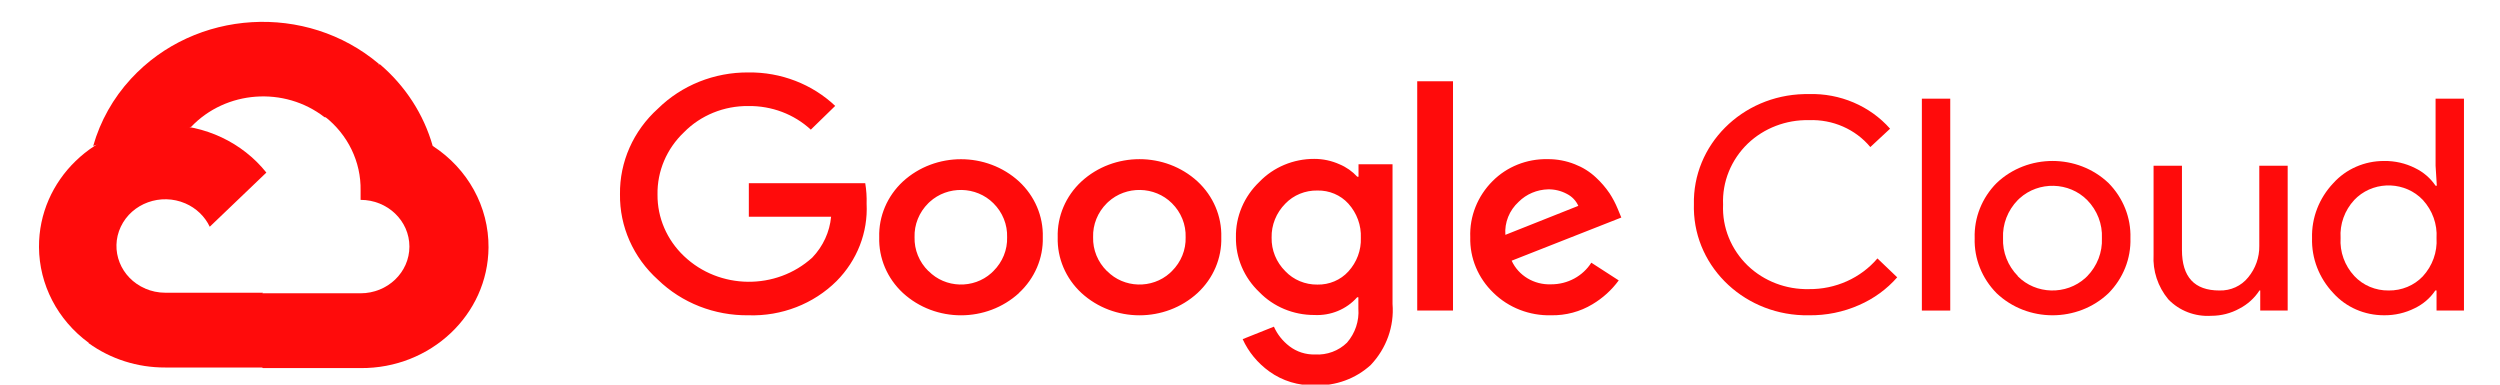 <svg fill="none" viewBox="0 0 169 26" height="26" width="169" xmlns="http://www.w3.org/2000/svg">
  <g clip-path="url(#clip0_3700_72216)">
    <path fill="#FF0B0B" d="M21.919 7.922H22.845L25.486 5.394L25.616 4.321C20.7 0.168 13.197 0.617 8.858 5.321C7.652 6.627 6.778 8.182 6.301 9.864C6.594 9.749 6.921 9.73 7.227 9.812L12.51 8.978C12.51 8.978 12.778 8.552 12.918 8.578C15.268 6.108 19.223 5.82 21.937 7.922H21.919Z"></path>
    <path fill="#FF0B0B" d="M29.25 9.864C28.642 7.725 27.396 5.801 25.664 4.331L21.957 7.878C23.522 9.102 24.414 10.947 24.376 12.881V13.511C26.198 13.511 27.676 14.925 27.676 16.668C27.676 18.412 26.198 19.826 24.376 19.826H17.776L17.118 20.465V24.252L17.776 24.883H24.376C29.115 24.918 32.987 21.269 33.024 16.735C33.046 13.98 31.628 11.404 29.25 9.864Z"></path>
    <path fill="#FF0B0B" d="M11.167 24.843H17.766V19.788H11.167C10.696 19.788 10.233 19.69 9.804 19.503L8.878 19.779L6.218 22.306L5.986 23.193C7.477 24.272 9.297 24.851 11.167 24.843Z"></path>
    <path fill="#FF0B0B" d="M11.167 8.446C6.426 8.472 2.608 12.171 2.636 16.707C2.652 19.24 3.887 21.624 5.987 23.167L9.814 19.505C8.154 18.788 7.415 16.916 8.165 15.328C8.914 13.74 10.87 13.033 12.53 13.75C13.261 14.066 13.847 14.628 14.179 15.328L18.006 11.666C16.378 9.627 13.847 8.435 11.167 8.446Z"></path>
    <path fill="#FF0B0B" d="M50.593 21.313C48.297 21.341 46.09 20.474 44.477 18.91C42.812 17.412 41.881 15.314 41.911 13.127C41.883 10.94 42.813 8.843 44.477 7.344C46.082 5.764 48.291 4.879 50.593 4.897C52.786 4.869 54.9 5.684 56.46 7.159L54.811 8.765C53.681 7.719 52.164 7.147 50.593 7.168C48.946 7.149 47.365 7.793 46.237 8.941C45.066 10.053 44.42 11.575 44.448 13.153C44.433 14.713 45.079 16.213 46.237 17.312C48.623 19.589 52.47 19.632 54.913 17.41C55.641 16.649 56.086 15.679 56.182 14.652H50.621V12.383H58.49C58.566 12.841 58.597 13.303 58.583 13.768C58.681 15.703 57.948 17.593 56.553 19C55 20.545 52.833 21.387 50.593 21.313ZM68.889 19.805C66.695 21.818 63.233 21.818 61.038 19.805C59.975 18.819 59.395 17.452 59.435 16.037C59.395 14.621 59.977 13.254 61.038 12.268C63.234 10.261 66.693 10.261 68.889 12.268C69.951 13.254 70.533 14.621 70.493 16.037C70.531 17.454 69.945 18.821 68.88 19.805H68.889ZM62.771 18.325C63.904 19.484 65.805 19.543 67.016 18.458C67.063 18.414 67.111 18.37 67.154 18.325C67.773 17.712 68.107 16.888 68.081 16.037C68.108 15.183 67.775 14.354 67.154 13.739C65.989 12.577 64.059 12.537 62.842 13.652C62.811 13.68 62.78 13.71 62.751 13.739C62.131 14.354 61.797 15.183 61.824 16.037C61.801 16.888 62.138 17.714 62.76 18.325H62.771ZM80.956 19.805C78.761 21.818 75.299 21.818 73.105 19.805C72.041 18.819 71.461 17.452 71.501 16.037C71.461 14.621 72.043 13.254 73.105 12.268C75.299 10.256 78.761 10.256 80.956 12.268C82.017 13.254 82.599 14.621 82.559 16.037C82.601 17.452 82.019 18.819 80.956 19.805ZM74.839 18.325C75.972 19.484 77.873 19.543 79.084 18.458C79.132 18.414 79.179 18.37 79.223 18.325C79.841 17.712 80.175 16.888 80.149 16.037C80.177 15.183 79.843 14.354 79.223 13.739C78.057 12.577 76.127 12.537 74.912 13.652C74.881 13.68 74.85 13.71 74.821 13.739C74.201 14.354 73.867 15.183 73.894 16.037C73.871 16.888 74.208 17.714 74.83 18.325H74.839ZM88.889 26.049C87.778 26.082 86.689 25.75 85.802 25.108C85.016 24.542 84.396 23.79 84.004 22.926L86.116 22.083C86.346 22.6 86.705 23.053 87.163 23.404C87.652 23.781 88.267 23.98 88.896 23.963C89.702 24.01 90.49 23.718 91.056 23.165C91.614 22.521 91.889 21.694 91.826 20.859V20.097H91.742C91.025 20.91 89.95 21.353 88.841 21.294C87.435 21.297 86.091 20.739 85.135 19.751C84.099 18.772 83.526 17.43 83.549 16.035C83.524 14.633 84.097 13.282 85.135 12.293C86.089 11.301 87.433 10.737 88.841 10.741C89.43 10.739 90.014 10.865 90.547 11.104C91.008 11.296 91.419 11.584 91.752 11.947H91.836V11.104H94.135V20.549C94.257 22.058 93.724 23.551 92.661 24.673C91.648 25.6 90.29 26.096 88.889 26.049ZM89.056 19.238C89.857 19.255 90.625 18.929 91.15 18.351C91.722 17.724 92.024 16.913 91.993 16.08C92.028 15.234 91.727 14.408 91.15 13.766C90.625 13.186 89.857 12.861 89.056 12.879C88.234 12.863 87.444 13.186 86.888 13.766C86.275 14.385 85.941 15.211 85.961 16.063C85.943 16.908 86.275 17.724 86.888 18.334C87.44 18.918 88.23 19.248 89.056 19.238ZM98.223 5.492V20.994H95.804V5.492H98.223ZM104.859 21.313C103.394 21.35 101.98 20.8 100.957 19.796C99.919 18.801 99.352 17.442 99.39 16.037C99.335 14.628 99.881 13.258 100.9 12.24C101.864 11.27 103.21 10.732 104.607 10.758C105.244 10.751 105.873 10.87 106.46 11.104C106.989 11.308 107.471 11.61 107.878 11.991C108.228 12.313 108.538 12.673 108.804 13.064C109.02 13.394 109.202 13.741 109.351 14.101L109.601 14.705L102.188 17.623C102.648 18.632 103.708 19.267 104.857 19.22C105.968 19.224 106.998 18.667 107.573 17.758L109.426 18.955C108.953 19.603 108.348 20.153 107.646 20.57C106.814 21.072 105.844 21.331 104.859 21.313ZM101.763 15.876L106.694 13.916C106.542 13.57 106.271 13.286 105.924 13.109C105.537 12.9 105.099 12.793 104.654 12.799C103.901 12.818 103.184 13.12 102.662 13.642C102.03 14.221 101.699 15.04 101.763 15.876Z"></path>
    <path fill="#FF0B0B" d="M122.273 21.313C118.056 21.383 114.579 18.167 114.506 14.132C114.504 14.034 114.504 13.934 114.508 13.837C114.409 9.801 117.749 6.455 121.965 6.361C122.067 6.359 122.171 6.359 122.273 6.359C124.382 6.296 126.407 7.159 127.769 8.7L126.434 9.941C125.432 8.735 123.889 8.059 122.282 8.122C120.741 8.089 119.251 8.66 118.158 9.7C117.022 10.794 116.414 12.292 116.48 13.833C116.412 15.375 117.022 16.872 118.158 17.967C119.251 19.009 120.741 19.578 122.282 19.544C124.077 19.564 125.783 18.799 126.915 17.469L128.251 18.747C127.552 19.546 126.675 20.185 125.684 20.618C124.615 21.093 123.45 21.33 122.273 21.313Z"></path>
    <path fill="#FF0B0B" d="M131.837 20.994H129.918V6.67H131.837V20.994Z"></path>
    <path fill="#FF0B0B" d="M134.971 12.372C137.064 10.384 140.442 10.384 142.534 12.372C143.526 13.376 144.061 14.717 144.017 16.097C144.061 17.478 143.526 18.819 142.534 19.822C140.442 21.81 137.064 21.81 134.971 19.822C133.979 18.819 133.445 17.478 133.488 16.097C133.445 14.717 133.977 13.376 134.971 12.372ZM136.398 18.67C137.625 19.911 139.672 19.965 140.971 18.791C141.015 18.752 141.057 18.71 141.097 18.67C141.773 17.975 142.131 17.049 142.089 16.099C142.133 15.149 141.775 14.223 141.097 13.528C139.869 12.287 137.822 12.233 136.524 13.408C136.48 13.446 136.438 13.488 136.398 13.528C135.721 14.223 135.364 15.149 135.405 16.099C135.367 17.047 135.728 17.97 136.407 18.661L136.398 18.67Z"></path>
    <path fill="#FF0B0B" d="M154.645 20.993H152.792V19.637H152.737C152.407 20.152 151.94 20.574 151.384 20.861C150.808 21.18 150.151 21.349 149.483 21.348C148.385 21.419 147.314 21.007 146.574 20.23C145.871 19.38 145.519 18.314 145.581 17.233V11.203H147.5V16.897C147.5 18.724 148.343 19.637 150.03 19.637C150.791 19.66 151.515 19.33 151.977 18.75C152.475 18.148 152.739 17.399 152.728 16.631V11.203H154.647V20.993H154.645Z"></path>
    <path fill="#FF0B0B" d="M161.161 21.312C159.844 21.316 158.591 20.77 157.731 19.813C156.77 18.797 156.256 17.467 156.294 16.097C156.256 14.727 156.77 13.397 157.731 12.381C158.591 11.426 159.844 10.878 161.161 10.882C161.89 10.871 162.611 11.035 163.255 11.36C163.822 11.632 164.302 12.046 164.645 12.557H164.729L164.645 11.201V6.67H166.564V20.993H164.71V19.637H164.627C164.284 20.148 163.804 20.562 163.237 20.834C162.598 21.155 161.885 21.321 161.161 21.312ZM161.476 19.637C162.354 19.649 163.195 19.3 163.784 18.679C164.435 17.968 164.769 17.041 164.71 16.097C164.769 15.154 164.435 14.226 163.784 13.515C162.62 12.29 160.639 12.201 159.358 13.316C159.286 13.379 159.216 13.447 159.151 13.515C158.498 14.221 158.164 15.146 158.224 16.087C158.164 17.027 158.498 17.952 159.151 18.658C159.742 19.293 160.59 19.649 161.476 19.637Z"></path>
  </g>
  <defs>
    <clipPath id="clip0_3700_72216">
      <rect transform="translate(0.6)" fill="white" height="26" width="168"></rect>
    </clipPath>
  </defs>
</svg>
